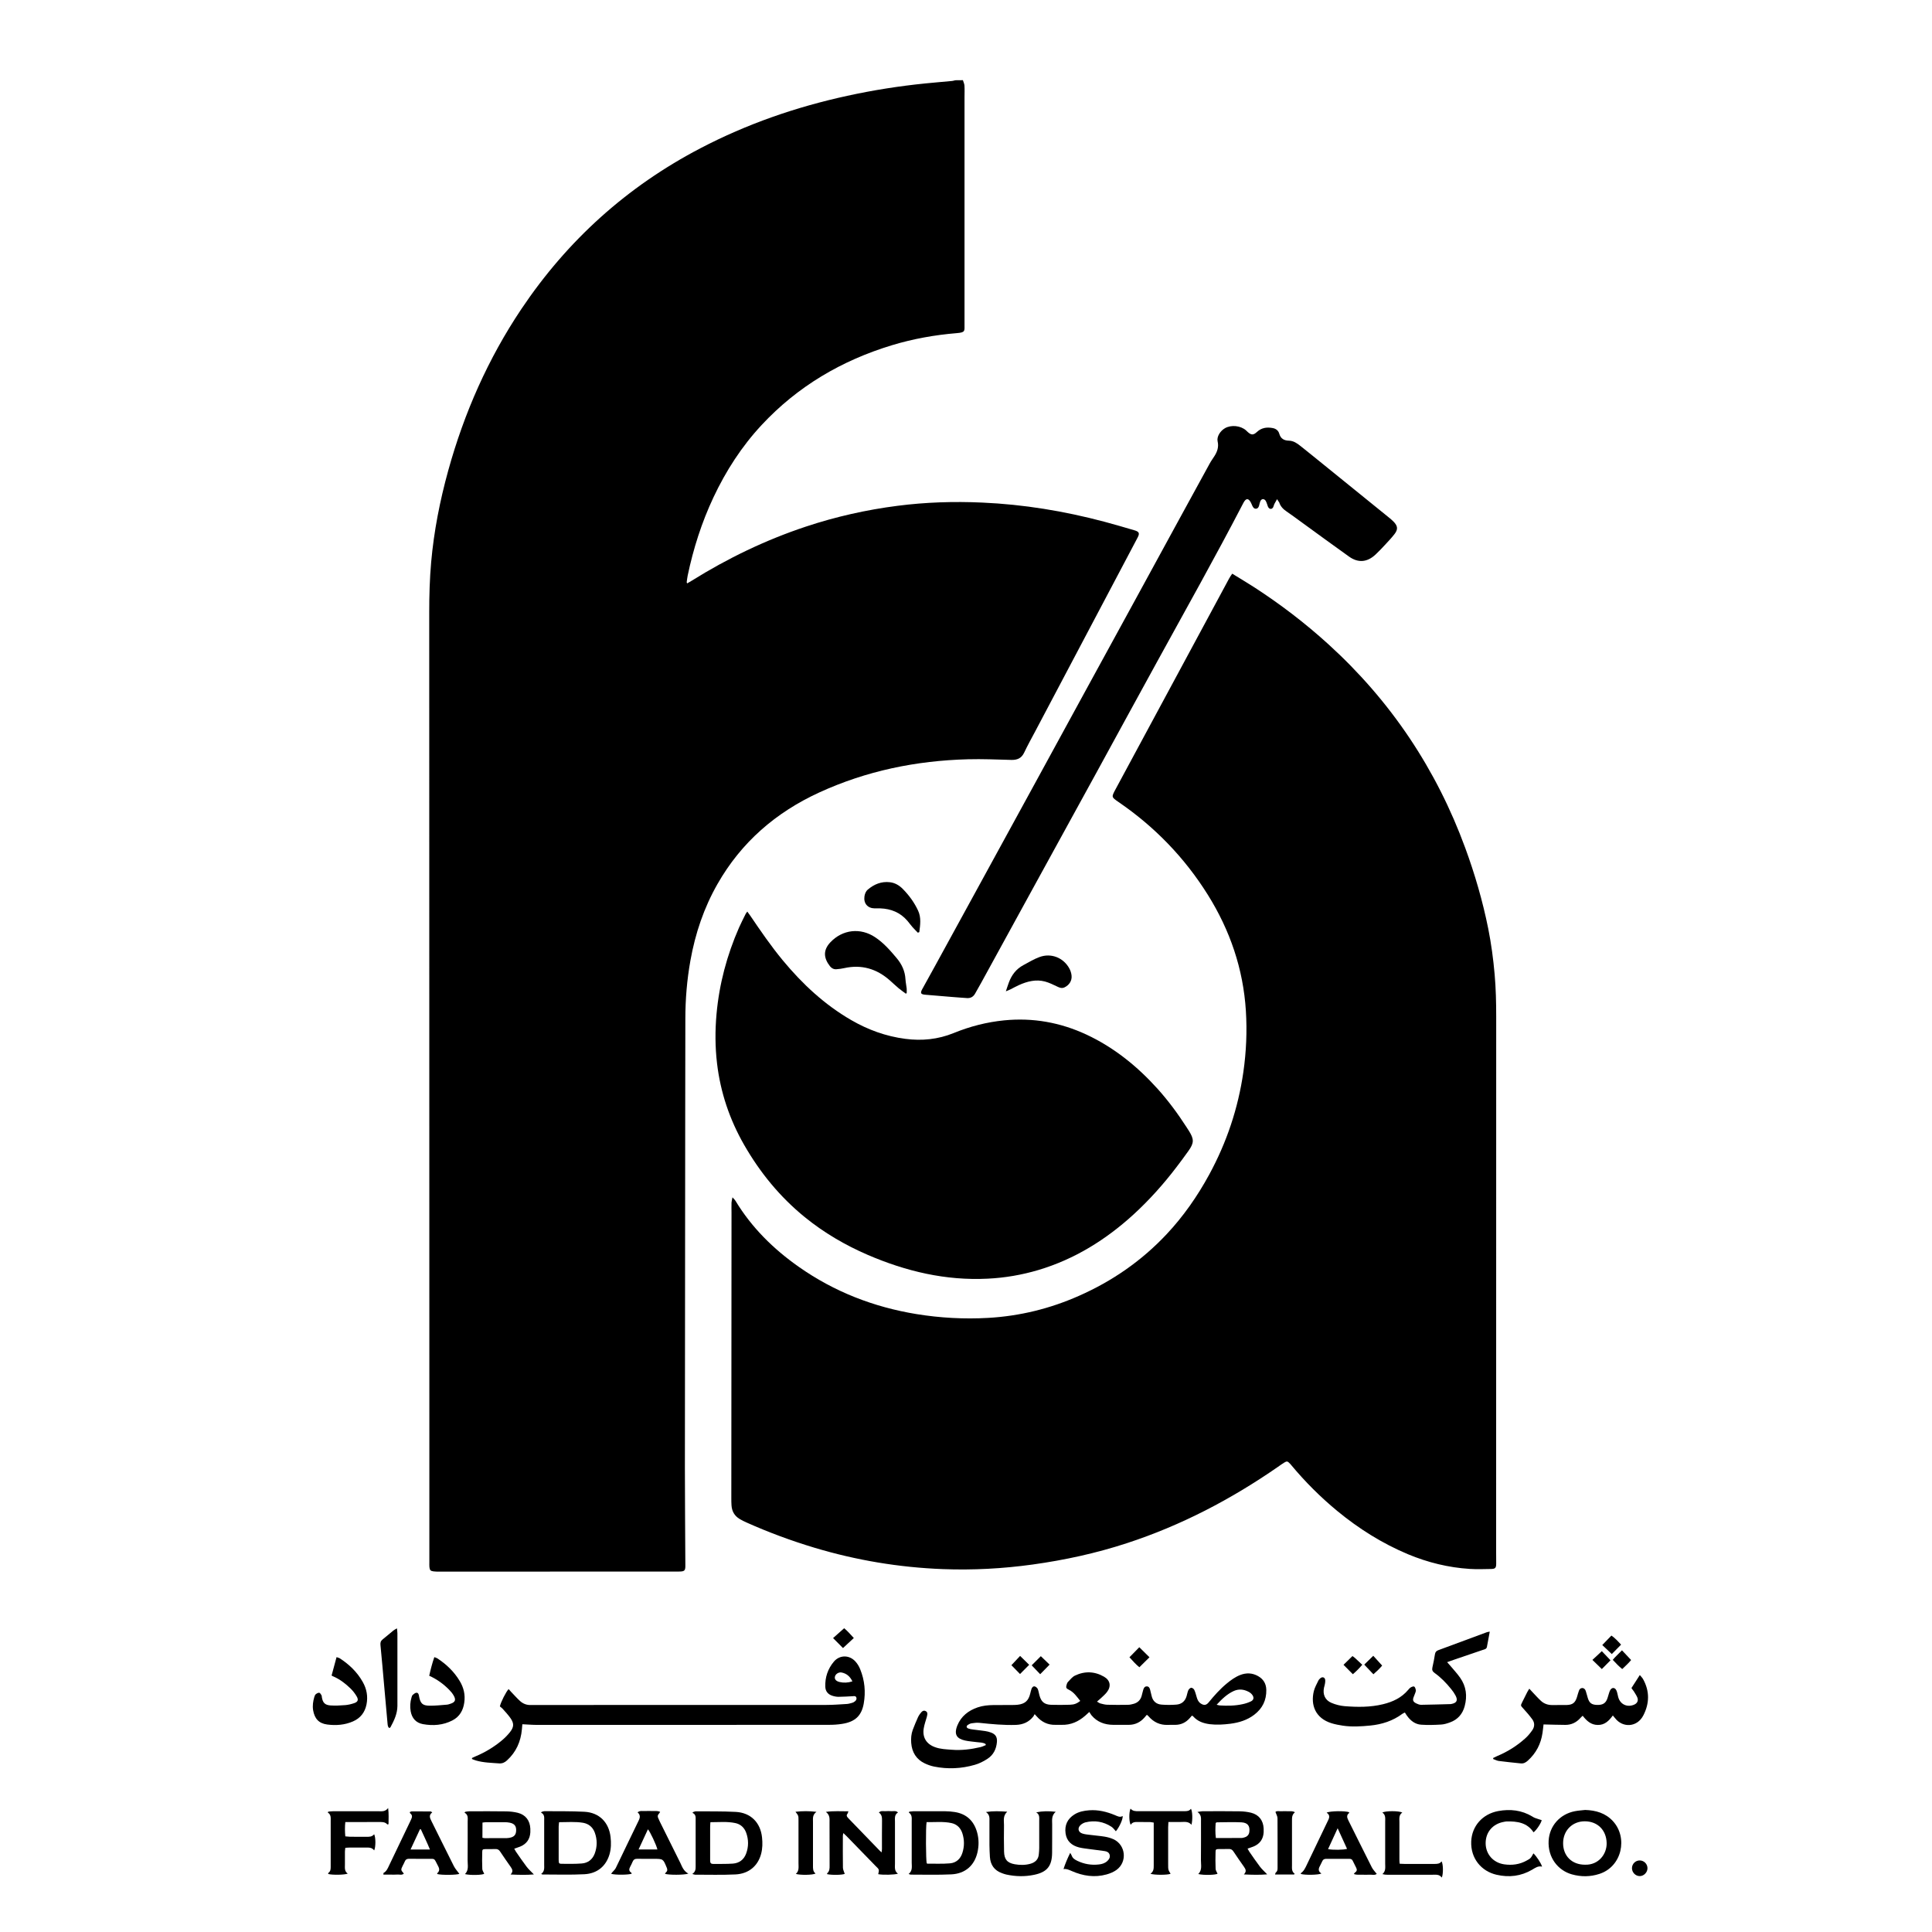 <svg xmlns="http://www.w3.org/2000/svg" xmlns:xlink="http://www.w3.org/1999/xlink" id="Layer_1" x="0px" y="0px" viewBox="0 0 300 300" style="enable-background:new 0 0 300 300;" xml:space="preserve"><g>	<g>		<path d="M149.52,12.45c0.08,0.28,0.22,0.55,0.24,0.83c0.04,0.59,0.01,1.19,0.01,1.79c0,11.76,0,23.52,0,35.27   c0,1.08,0.14,1.28-1.22,1.39c-3.4,0.28-6.76,0.88-10.03,1.87c-7.82,2.37-14.65,6.38-20.25,12.39c-3.1,3.33-5.54,7.11-7.48,11.23   c-1.83,3.89-3.13,7.96-4.01,12.17c-0.07,0.33-0.1,0.67-0.15,1.01c0,0.04,0.03,0.08,0.07,0.19c0.24-0.14,0.47-0.27,0.7-0.41   c5.59-3.49,11.48-6.33,17.74-8.41c4.64-1.54,9.39-2.61,14.24-3.23c4.36-0.56,8.75-0.7,13.13-0.5c6.43,0.28,12.74,1.32,18.96,2.97   c1.56,0.41,3.11,0.88,4.67,1.33c0.76,0.22,0.86,0.47,0.5,1.15c-1.9,3.6-3.8,7.19-5.7,10.79c-3.4,6.44-6.81,12.88-10.21,19.32   c-0.58,1.09-1.18,2.17-1.71,3.29c-0.41,0.85-1.06,1.13-1.96,1.11c-2.26-0.06-4.51-0.16-6.77-0.1c-8.03,0.21-15.77,1.8-23.09,5.16   c-6.73,3.09-12.1,7.73-15.79,14.21c-2.11,3.7-3.45,7.68-4.2,11.87c-0.54,3-0.79,6.04-0.79,9.09c-0.01,4.86-0.02,9.71-0.02,14.57   c-0.02,18.36-0.04,36.72-0.05,55.08c0,5.01,0.05,10.01,0.07,15.02c0,0.13,0.01,0.26,0,0.38c-0.02,0.56-0.16,0.71-0.73,0.74   c-0.3,0.02-0.6,0.01-0.89,0.01c-12.2,0-24.41,0.01-36.61,0.01c-0.3,0-0.6,0-0.89-0.04c-0.45-0.06-0.57-0.2-0.62-0.67   c-0.02-0.23-0.01-0.47-0.01-0.7c0-6.79,0-13.59,0-20.38c0-42.39-0.01-84.78-0.02-127.16c0-2.6,0.07-5.2,0.3-7.79   c0.43-4.83,1.36-9.56,2.65-14.23c2.48-8.96,6.18-17.36,11.36-25.09c7.16-10.67,16.41-19.01,27.8-24.96   c7.22-3.77,14.84-6.41,22.79-8.14c4.02-0.88,8.08-1.52,12.17-1.93c1.38-0.14,2.76-0.25,4.13-0.38c0.17-0.02,0.33-0.07,0.49-0.11   C148.75,12.45,149.14,12.45,149.52,12.45z"></path>		<path d="M191.34,89.08c1.2,0.74,2.31,1.4,3.4,2.1c4.06,2.63,7.9,5.56,11.49,8.82c4.8,4.36,9.03,9.21,12.64,14.6   c3.57,5.33,6.44,11.03,8.65,17.06c1.5,4.09,2.71,8.25,3.57,12.52c0.47,2.36,0.79,4.74,1,7.14c0.19,2.17,0.24,4.34,0.24,6.51   c-0.01,27.73-0.01,55.47-0.01,83.2c0,0.6,0.01,1.19,0.01,1.79c-0.01,0.64-0.14,0.8-0.79,0.81c-1.11,0.02-2.22,0.06-3.32-0.01   c-3.32-0.21-6.52-1-9.59-2.28c-4-1.68-7.63-3.96-10.97-6.71c-2.62-2.16-5.01-4.55-7.18-7.16c-0.05-0.07-0.11-0.13-0.17-0.19   c-0.37-0.4-0.48-0.43-0.93-0.15c-0.33,0.2-0.63,0.43-0.95,0.65c-7.28,5.04-15.04,9.1-23.47,11.85c-4.77,1.56-9.65,2.62-14.62,3.31   c-4.63,0.64-9.28,0.89-13.95,0.71c-6.78-0.26-13.42-1.37-19.92-3.32c-3.59-1.08-7.11-2.38-10.53-3.91   c-0.37-0.16-0.74-0.34-1.08-0.55c-0.79-0.47-1.21-1.18-1.27-2.1c-0.03-0.38-0.03-0.77-0.03-1.15c0.01-14.76,0.02-29.52,0.03-44.29   c0-0.53-0.02-1.07,0-1.6c0.01-0.22,0.08-0.43,0.15-0.81c0.23,0.26,0.37,0.38,0.46,0.53c2.51,4.16,5.88,7.48,9.83,10.26   c5.52,3.88,11.63,6.25,18.28,7.34c3.7,0.6,7.41,0.8,11.14,0.59c4.89-0.28,9.59-1.43,14.08-3.42c5.17-2.28,9.73-5.43,13.61-9.56   c2.63-2.8,4.8-5.92,6.63-9.28c2.71-4.99,4.49-10.29,5.3-15.92c0.45-3.15,0.59-6.32,0.39-9.5c-0.41-6.51-2.46-12.5-5.91-18.02   c-3.61-5.77-8.25-10.56-13.86-14.4c-1.12-0.77-1.12-0.77-0.47-1.98c5.45-10.11,10.89-20.21,16.34-30.32   c0.42-0.79,0.84-1.58,1.27-2.36C190.95,89.63,191.13,89.39,191.34,89.08z"></path>		<path d="M116.04,141.55c0.18,0.25,0.33,0.44,0.47,0.65c1.6,2.36,3.22,4.72,5.04,6.92c3.04,3.67,6.48,6.88,10.63,9.28   c2.61,1.51,5.39,2.52,8.39,2.91c2.58,0.34,5.09,0.09,7.52-0.9c2.52-1.03,5.13-1.7,7.84-1.97c4.45-0.44,8.7,0.32,12.75,2.2   c4.29,2,7.9,4.92,11.06,8.42c1.67,1.86,3.15,3.86,4.5,5.96c0.13,0.2,0.26,0.39,0.38,0.59c0.81,1.3,0.8,1.86-0.07,3.09   c-0.61,0.85-1.22,1.69-1.86,2.52c-2,2.63-4.2,5.09-6.64,7.33c-4.32,3.95-9.18,6.98-14.82,8.66c-2.56,0.76-5.18,1.21-7.85,1.34   c-6.52,0.33-12.68-1.13-18.63-3.69c-3.52-1.52-6.8-3.44-9.78-5.86c-3.86-3.14-6.96-6.93-9.43-11.24   c-2.25-3.93-3.67-8.14-4.2-12.64c-0.3-2.54-0.31-5.09-0.08-7.65c0.42-4.67,1.61-9.13,3.49-13.42c0.32-0.72,0.68-1.42,1.03-2.13   C115.83,141.82,115.92,141.72,116.04,141.55z"></path>		<path d="M198.3,77.51c-0.19,0.34-0.32,0.55-0.43,0.77c-0.07,0.15-0.09,0.33-0.17,0.48c-0.19,0.34-0.55,0.35-0.76,0.01   c-0.09-0.14-0.12-0.32-0.18-0.47c-0.07-0.18-0.12-0.37-0.22-0.53c-0.26-0.38-0.66-0.35-0.84,0.07c-0.09,0.21-0.13,0.45-0.19,0.67   c-0.07,0.23-0.17,0.45-0.45,0.48c-0.3,0.04-0.46-0.17-0.58-0.41c-0.13-0.27-0.22-0.56-0.4-0.79c-0.27-0.37-0.55-0.36-0.82,0   c-0.1,0.13-0.18,0.29-0.26,0.44c-4.29,8.26-8.85,16.37-13.33,24.53c-3.12,5.67-6.21,11.36-9.32,17.04   c-3.22,5.88-6.46,11.76-9.68,17.64c-2.78,5.06-5.55,10.12-8.32,15.18c-0.31,0.56-0.62,1.11-0.94,1.67   c-0.28,0.49-0.69,0.73-1.26,0.69c-0.76-0.06-1.53-0.1-2.29-0.17c-1.4-0.11-2.8-0.23-4.2-0.35c-0.68-0.06-0.79-0.25-0.47-0.84   c0.69-1.25,1.38-2.5,2.07-3.75c2.14-3.9,4.27-7.81,6.41-11.71c3.15-5.75,6.29-11.51,9.44-17.26c2.36-4.32,4.72-8.63,7.07-12.95   c2.66-4.88,5.33-9.75,8-14.63c2.37-4.34,4.73-8.67,7.1-13.01c1.52-2.78,3.04-5.57,4.57-8.35c0.21-0.39,0.48-0.75,0.72-1.13   c0.45-0.7,0.7-1.43,0.5-2.3c-0.16-0.72,0.4-1.62,1.16-2.05c0.97-0.54,2.4-0.39,3.24,0.34c0.08,0.07,0.15,0.15,0.23,0.22   c0.58,0.54,0.91,0.56,1.48,0.03c0.71-0.66,1.54-0.77,2.44-0.6c0.5,0.09,0.88,0.38,1.02,0.87c0.22,0.79,0.75,1.07,1.52,1.09   c0.69,0.02,1.25,0.4,1.77,0.82c1.1,0.87,2.19,1.76,3.28,2.64c3.49,2.83,6.98,5.65,10.47,8.48c0.23,0.19,0.46,0.38,0.67,0.59   c0.71,0.71,0.77,1.24,0.15,2.02c-0.46,0.58-0.97,1.13-1.48,1.67c-0.46,0.5-0.93,0.99-1.43,1.46c-1.28,1.2-2.68,1.34-4.11,0.32   c-2.55-1.81-5.07-3.67-7.61-5.51c-0.69-0.5-1.37-1.01-2.08-1.49c-0.53-0.36-0.95-0.78-1.15-1.4   C198.57,77.91,198.47,77.79,198.3,77.51z"></path>		<path d="M153.03,270.8c-0.4-0.25-0.88-0.22-1.33-0.28c-0.61-0.08-1.23-0.12-1.83-0.25c-1.27-0.28-1.79-0.9-1.21-2.35   c0.58-1.42,1.71-2.31,3.15-2.8c0.79-0.27,1.62-0.35,2.45-0.36c0.98-0.01,1.96,0,2.94-0.01c0.28,0,0.55-0.01,0.83-0.04   c1.12-0.13,1.67-0.62,1.94-1.72c0.06-0.25,0.12-0.5,0.2-0.74c0.08-0.23,0.26-0.45,0.52-0.38c0.17,0.05,0.37,0.22,0.45,0.39   c0.13,0.31,0.17,0.66,0.26,0.98c0.27,1.01,0.76,1.44,1.81,1.48c0.98,0.03,1.96,0.02,2.94-0.01c0.67-0.02,1.07-0.19,1.59-0.59   c-0.53-0.66-0.99-1.37-1.79-1.75c-0.37-0.18-0.45-0.31-0.35-0.69c0.05-0.18,0.11-0.39,0.24-0.52c0.34-0.35,0.66-0.77,1.07-0.97   c1.52-0.73,3.06-0.68,4.53,0.17c0.97,0.56,1.13,1.5,0.44,2.39c-0.27,0.35-0.62,0.64-0.94,0.95c-0.17,0.16-0.35,0.3-0.6,0.52   c0.22,0.12,0.36,0.25,0.53,0.29c0.35,0.09,0.71,0.19,1.06,0.2c1.06,0.03,2.13,0.03,3.19,0.01c0.31,0,0.63-0.07,0.94-0.16   c0.61-0.18,1.03-0.58,1.21-1.21c0.09-0.33,0.16-0.66,0.26-0.99c0.08-0.25,0.21-0.49,0.51-0.5c0.34-0.02,0.48,0.24,0.55,0.52   c0.09,0.33,0.16,0.66,0.24,0.99c0.19,0.8,0.73,1.26,1.53,1.32c0.76,0.06,1.53,0.06,2.3,0c0.82-0.06,1.37-0.53,1.6-1.34   c0.09-0.31,0.14-0.63,0.27-0.91c0.08-0.16,0.29-0.36,0.45-0.37c0.16,0,0.4,0.18,0.47,0.34c0.17,0.36,0.26,0.76,0.38,1.15   c0.11,0.37,0.26,0.72,0.61,0.95c0.51,0.34,0.88,0.29,1.26-0.19c0.85-1.04,1.74-2.04,2.78-2.9c0.64-0.53,1.31-1.02,2.1-1.33   c0.95-0.37,1.88-0.33,2.77,0.17c0.82,0.46,1.26,1.17,1.28,2.14c0.03,1.61-0.6,2.89-1.87,3.86c-1.1,0.84-2.38,1.23-3.72,1.4   c-1.05,0.13-2.11,0.2-3.18,0.07c-1.01-0.13-1.9-0.44-2.59-1.22c-0.04-0.04-0.1-0.07-0.18-0.12c-0.13,0.14-0.25,0.29-0.37,0.42   c-0.58,0.65-1.31,1.01-2.19,1.02c-0.4,0-0.81-0.01-1.21,0.01c-1.21,0.04-2.19-0.43-2.98-1.34c-0.06-0.06-0.12-0.12-0.18-0.18   c-0.01-0.01-0.04-0.01-0.1-0.03c-0.11,0.13-0.23,0.27-0.35,0.41c-0.64,0.73-1.44,1.12-2.41,1.13c-0.81,0.01-1.62,0.01-2.43,0   c-1.34-0.01-2.51-0.43-3.39-1.49c-0.12-0.15-0.21-0.32-0.33-0.51c-0.29,0.27-0.46,0.43-0.64,0.58c-1.05,0.92-2.24,1.46-3.66,1.42   c-0.32-0.01-0.64-0.01-0.96,0c-1.19,0.03-2.15-0.44-2.92-1.32c-0.07-0.08-0.14-0.16-0.31-0.34c-0.08,0.14-0.13,0.25-0.2,0.35   c-0.69,0.88-1.59,1.28-2.71,1.32c-1.9,0.06-3.78-0.12-5.67-0.32c-0.4-0.04-0.81,0.01-1.2,0.07c-0.2,0.03-0.41,0.12-0.58,0.24   c-0.29,0.19-0.26,0.45,0.06,0.57c0.21,0.08,0.45,0.12,0.68,0.15c0.65,0.09,1.31,0.15,1.96,0.25c0.29,0.04,0.58,0.12,0.86,0.22   c0.72,0.26,1,0.7,0.94,1.47c-0.09,1.1-0.55,2.03-1.49,2.63c-0.6,0.39-1.27,0.73-1.95,0.92c-2.08,0.6-4.19,0.7-6.32,0.27   c-0.5-0.1-0.99-0.28-1.44-0.49c-1.33-0.63-2-1.74-2.11-3.19c-0.05-0.69,0-1.37,0.24-2.02c0.25-0.68,0.54-1.34,0.83-2   c0.08-0.17,0.19-0.33,0.3-0.49c0.32-0.46,0.58-0.58,0.88-0.42c0.28,0.14,0.32,0.38,0.17,0.91c-0.17,0.59-0.38,1.18-0.48,1.79   c-0.22,1.38,0.42,2.41,1.74,2.89c0.85,0.32,1.75,0.34,2.64,0.41c1.5,0.12,2.98-0.07,4.43-0.41c0.3-0.07,0.58-0.21,0.86-0.33   C153.05,270.93,153.04,270.87,153.03,270.8z M188.92,264.71c0.25,0.06,0.37,0.1,0.49,0.11c1.19,0.07,2.38,0.06,3.55-0.2   c0.43-0.09,0.86-0.23,1.26-0.42c0.45-0.21,0.54-0.59,0.25-1c-0.14-0.2-0.35-0.38-0.57-0.49c-0.75-0.4-1.53-0.49-2.33-0.13   C190.55,263.05,189.76,263.8,188.92,264.71z"></path>		<path d="M81.11,267.74c-0.02,0.25-0.04,0.52-0.07,0.79c-0.17,1.9-0.89,3.53-2.32,4.83c-0.35,0.32-0.72,0.49-1.21,0.46   c-1.21-0.09-2.43-0.11-3.6-0.45c-0.21-0.06-0.42-0.15-0.62-0.23c0-0.05,0-0.11,0-0.16c0.18-0.08,0.36-0.17,0.54-0.25   c1.49-0.62,2.85-1.44,4.09-2.47c0.47-0.39,0.91-0.84,1.29-1.32c0.61-0.79,0.62-1.35,0.05-2.16c-0.35-0.5-0.78-0.95-1.19-1.42   c-0.14-0.16-0.32-0.28-0.45-0.39c0.14-0.67,0.96-2.28,1.36-2.69c0.14,0.15,0.27,0.31,0.41,0.46c0.46,0.47,0.89,0.97,1.38,1.41   c0.47,0.42,1.05,0.64,1.7,0.6c0.17-0.01,0.34,0,0.51,0c15.12,0,30.24,0,45.36-0.01c1.06,0,2.12-0.09,3.19-0.15   c0.27-0.02,0.54-0.11,0.81-0.18c0.14-0.04,0.28-0.12,0.39-0.21c0.2-0.15,0.33-0.36,0.24-0.61c-0.11-0.3-0.38-0.21-0.6-0.2   c-0.72,0.03-1.44,0.09-2.17,0.09c-0.33,0-0.68-0.07-1-0.18c-0.65-0.22-1.02-0.69-1.05-1.38c-0.05-1.46,0.39-2.78,1.33-3.9   c0.9-1.07,2.42-1.07,3.36-0.01c0.31,0.34,0.56,0.76,0.73,1.19c0.7,1.72,0.87,3.51,0.55,5.33c-0.34,1.9-1.35,2.84-3.35,3.15   c-0.67,0.11-1.36,0.15-2.03,0.15c-8.77,0.01-17.55,0.01-26.32,0.01c-6.3,0-12.61,0-18.91,0   C82.75,267.85,81.99,267.78,81.11,267.74z M132.36,261.08c-0.37-0.77-0.9-1.21-1.65-1.37c-0.47-0.11-1,0.24-1.07,0.67   c-0.07,0.38,0.19,0.67,0.72,0.8C131.01,261.33,131.65,261.31,132.36,261.08z"></path>		<path d="M231.33,253.36c-0.16,0.86-0.3,1.61-0.44,2.36c-0.06,0.34-0.36,0.39-0.62,0.47c-1.43,0.49-2.86,0.97-4.29,1.46   c-0.4,0.14-0.79,0.28-1.27,0.45c0.2,0.22,0.34,0.37,0.47,0.53c0.52,0.62,1.07,1.21,1.54,1.87c0.96,1.36,1.14,2.86,0.71,4.45   c-0.33,1.21-1.08,2.07-2.27,2.5c-0.46,0.17-0.94,0.32-1.42,0.34c-1.02,0.06-2.05,0.09-3.06,0.02c-0.92-0.06-1.62-0.6-2.16-1.33   c-0.13-0.17-0.23-0.35-0.37-0.56c-0.14,0.07-0.28,0.12-0.39,0.2c-1.48,1.1-3.17,1.64-4.97,1.82c-1.42,0.14-2.85,0.23-4.27,0.02   c-0.59-0.09-1.18-0.2-1.74-0.37c-2.58-0.79-3.28-2.9-2.77-4.99c0.14-0.57,0.45-1.1,0.7-1.63c0.07-0.15,0.2-0.28,0.33-0.39   c0.33-0.26,0.69-0.12,0.74,0.29c0.02,0.19-0.01,0.38-0.04,0.57c-0.03,0.21-0.1,0.41-0.15,0.62c-0.22,1.05,0.16,1.94,1.16,2.36   c0.64,0.27,1.34,0.45,2.03,0.51c2,0.16,4,0.18,5.97-0.3c1.53-0.37,2.89-1.01,3.92-2.24c0.12-0.15,0.26-0.3,0.42-0.39   c0.15-0.08,0.41-0.18,0.51-0.11c0.14,0.1,0.21,0.34,0.25,0.53c0.03,0.13-0.04,0.29-0.08,0.43c-0.07,0.2-0.15,0.4-0.23,0.59   c-0.23,0.55-0.14,0.81,0.39,1.07c0.23,0.11,0.49,0.21,0.73,0.21c1.53-0.02,3.06-0.07,4.59-0.11c0.04,0,0.08-0.01,0.13-0.02   c0.83-0.16,1.03-0.57,0.63-1.32c-0.19-0.35-0.42-0.69-0.68-1c-0.75-0.93-1.58-1.79-2.56-2.49c-0.32-0.23-0.44-0.46-0.35-0.85   c0.16-0.68,0.29-1.38,0.4-2.07c0.05-0.34,0.23-0.52,0.54-0.63c2.5-0.92,4.99-1.85,7.48-2.77   C230.94,253.41,231.07,253.41,231.33,253.36z"></path>		<path d="M253.33,262.12c0.42-0.65,0.83-1.29,1.3-2.02c0.21,0.26,0.4,0.43,0.51,0.64c1.03,1.86,1,3.75,0.04,5.62   c-0.97,1.89-3.22,1.95-4.38,0.45c-0.1-0.13-0.21-0.26-0.36-0.43c-0.6,0.82-1.25,1.49-2.34,1.47c-1.05-0.01-1.72-0.63-2.34-1.43   c-0.14,0.14-0.27,0.24-0.37,0.36c-0.62,0.69-1.38,1.06-2.31,1.06c-1.12-0.01-2.24-0.04-3.4-0.07c-0.05,0.4-0.09,0.86-0.16,1.32   c-0.25,1.71-1,3.15-2.29,4.31c-0.32,0.29-0.66,0.47-1.09,0.42c-1.14-0.12-2.28-0.23-3.42-0.38c-0.3-0.04-0.57-0.2-0.86-0.3   c0-0.05,0-0.1,0-0.16c0.2-0.1,0.4-0.2,0.6-0.29c1.61-0.67,3.07-1.58,4.36-2.74c0.41-0.36,0.77-0.8,1.09-1.25   c0.4-0.55,0.43-1.17,0.02-1.73c-0.44-0.6-0.93-1.16-1.43-1.71c-0.38-0.42-0.4-0.41-0.14-0.93c0.25-0.52,0.51-1.03,0.77-1.54   c0.08-0.17,0.19-0.32,0.34-0.57c0.2,0.22,0.35,0.38,0.5,0.54c0.44,0.46,0.86,0.94,1.33,1.37c0.49,0.44,1.09,0.64,1.76,0.63   c0.74-0.02,1.49,0.01,2.24-0.01c0.9-0.03,1.3-0.35,1.57-1.22c0.1-0.32,0.18-0.66,0.3-0.98c0.08-0.23,0.23-0.42,0.5-0.43   c0.3-0.01,0.47,0.19,0.56,0.44c0.12,0.36,0.21,0.74,0.32,1.1c0.24,0.79,0.61,1.06,1.45,1.08c0.9,0.02,1.35-0.27,1.61-1.05   c0.09-0.26,0.15-0.53,0.24-0.79c0.05-0.16,0.11-0.33,0.19-0.47c0.27-0.44,0.71-0.42,0.94,0.03c0.08,0.15,0.12,0.32,0.16,0.48   c0.05,0.18,0.08,0.37,0.13,0.56c0.3,1.17,1.44,1.69,2.54,1.17c0.45-0.22,0.63-0.64,0.42-1.12c-0.14-0.33-0.36-0.63-0.54-0.94   C253.57,262.47,253.46,262.31,253.33,262.12z"></path>		<path d="M140.66,154.3c-0.38-0.29-0.78-0.56-1.15-0.87c-0.46-0.38-0.88-0.8-1.33-1.19c-2.05-1.81-4.39-2.51-7.09-1.91   c-0.39,0.09-0.79,0.14-1.2,0.17c-0.41,0.04-0.76-0.14-1.01-0.46c-0.95-1.22-1.14-2.45,0.06-3.72c1.89-2,4.68-2.31,6.96-0.78   c1.31,0.87,2.33,2.04,3.33,3.23c0.81,0.97,1.3,2.02,1.37,3.29c0.03,0.49,0.14,0.97,0.19,1.45c0.02,0.23,0,0.46,0,0.69   C140.75,154.23,140.71,154.27,140.66,154.3z"></path>		<path d="M185.94,281.36c0.36-0.05,0.55-0.11,0.75-0.11c1.94-0.01,3.87-0.02,5.81,0.01c0.59,0.01,1.2,0.08,1.77,0.22   c1.22,0.31,1.89,1.2,1.95,2.46c0.01,0.19,0.01,0.38,0,0.57c-0.06,1.06-0.58,1.8-1.56,2.21c-0.29,0.12-0.6,0.21-0.94,0.33   c0.1,0.17,0.17,0.32,0.26,0.46c0.55,0.79,1.08,1.58,1.66,2.34c0.31,0.41,0.7,0.75,1.13,1.2c-1.19,0.1-2.33,0.07-3.62,0.01   c0.47-0.48,0.26-0.83,0.01-1.19c-0.55-0.78-1.1-1.57-1.63-2.37c-0.18-0.28-0.4-0.41-0.74-0.39c-0.51,0.02-1.02,0-1.53,0.01   c-0.44,0.01-0.51,0.06-0.51,0.47c-0.02,0.87-0.03,1.75,0.01,2.62c0.01,0.25,0.2,0.49,0.3,0.74c-0.3,0.2-2.13,0.26-2.99,0.05   c0.64-0.64,0.4-1.42,0.41-2.16c0.02-2,0.01-4,0.01-6C186.49,282.34,186.58,281.81,185.94,281.36z M188.8,285.41   c1.39,0,2.68,0,3.97-0.01c0.19,0,0.38-0.06,0.56-0.12c0.39-0.14,0.62-0.42,0.67-0.85c0.11-0.9-0.26-1.41-1.24-1.46   c-1.27-0.06-2.54-0.01-3.82,0c-0.04,0-0.07,0.04-0.17,0.1C188.72,283.81,188.69,284.58,188.8,285.41z"></path>		<path d="M72.23,281.34c0.2-0.03,0.39-0.08,0.59-0.08c1.94-0.01,3.88-0.02,5.81,0.01c0.59,0.01,1.2,0.08,1.77,0.22   c1.22,0.31,1.89,1.2,1.95,2.46c0.01,0.19,0.01,0.38,0,0.57c-0.06,1.06-0.58,1.8-1.56,2.21c-0.29,0.12-0.6,0.21-0.94,0.33   c0.1,0.17,0.17,0.32,0.26,0.46c0.55,0.79,1.08,1.58,1.66,2.34c0.31,0.41,0.7,0.75,1.13,1.2c-1.19,0.1-2.33,0.07-3.62,0.01   c0.47-0.48,0.26-0.83,0.01-1.19c-0.55-0.78-1.1-1.57-1.63-2.37c-0.18-0.28-0.4-0.41-0.74-0.39c-0.51,0.02-1.02,0-1.53,0.01   c-0.44,0.01-0.51,0.06-0.51,0.47c-0.02,0.87-0.03,1.75,0.01,2.62c0.01,0.25,0.2,0.49,0.3,0.74c-0.3,0.2-2.13,0.26-2.99,0.05   c0.64-0.64,0.4-1.42,0.41-2.16c0.02-2,0.01-4,0.01-6c0-0.5,0.13-1.04-0.49-1.38C72.16,281.42,72.19,281.38,72.23,281.34z    M74.91,285.37c0.17,0.03,0.27,0.06,0.37,0.06c1.15,0,2.29,0,3.44-0.01c0.21,0,0.42-0.05,0.63-0.1c0.51-0.15,0.74-0.44,0.79-0.95   c0.07-0.79-0.23-1.2-1.01-1.35c-0.23-0.04-0.46-0.07-0.69-0.07c-0.98-0.01-1.95-0.01-2.93,0c-0.18,0-0.37,0.03-0.59,0.06   C74.91,283.8,74.91,284.55,74.91,285.37z"></path>		<path d="M128.24,281.35c1.25-0.18,2.33-0.08,3.5-0.09c-0.08,0.21-0.09,0.32-0.15,0.38c-0.18,0.21-0.12,0.39,0.03,0.57   c0.08,0.1,0.17,0.19,0.26,0.28c1.55,1.61,3.1,3.22,4.66,4.82c0.09,0.09,0.18,0.17,0.35,0.33c0.03-0.23,0.06-0.38,0.06-0.53   c0-1.47-0.01-2.94,0.01-4.41c0-0.48-0.01-0.93-0.49-1.25c0.32-0.33,0.68-0.19,1-0.21c0.32-0.02,0.64-0.02,0.96,0   c0.32,0.02,0.68-0.12,1.01,0.2c-0.58,0.35-0.47,0.91-0.47,1.43c0,2.17,0,4.34,0,6.51c0,0.56-0.12,1.15,0.46,1.56   c-0.5,0.19-2.38,0.22-3.06,0.08c0.03-0.23,0.14-0.48,0.08-0.69c-0.06-0.2-0.28-0.37-0.44-0.53c-1.51-1.56-3.02-3.12-4.54-4.67   c-0.15-0.15-0.3-0.29-0.51-0.49c-0.04,0.19-0.08,0.3-0.08,0.41c0,1.66-0.02,3.32,0.01,4.98c0.01,0.31,0.18,0.62,0.28,0.94   c-0.3,0.17-1.94,0.22-2.72,0.05c-0.01-0.04-0.04-0.1-0.02-0.12c0.38-0.32,0.4-0.75,0.39-1.21c-0.01-2.21,0-4.43-0.01-6.64   C128.8,282.48,128.93,281.87,128.24,281.35z"></path>		<path d="M107.5,290.99c0.53-0.36,0.52-0.79,0.52-1.22c-0.01-2.38,0-4.77,0-7.15c0-0.42,0.07-0.87-0.49-1.12   c0.03-0.04,0.06-0.08,0.09-0.12c0.14-0.04,0.29-0.12,0.43-0.12c2.06,0.02,4.13-0.02,6.19,0.09c2.33,0.12,3.85,1.65,4.09,3.97   c0.09,0.85,0.08,1.7-0.14,2.54c-0.5,1.88-1.92,3.1-3.99,3.2c-2.08,0.1-4.17,0.04-6.26,0.04   C107.85,291.1,107.75,291.06,107.5,290.99z M110.31,282.95c-0.02,0.33-0.04,0.58-0.04,0.83c0,1.47,0,2.94,0,4.41   c0,0.26,0.01,0.51,0,0.77c0,0.32,0.14,0.47,0.46,0.47c1.02-0.01,2.05,0.02,3.06-0.05c0.99-0.07,1.72-0.61,2.07-1.56   c0.4-1.08,0.39-2.18,0-3.25c-0.29-0.79-0.87-1.32-1.7-1.49C112.91,282.82,111.66,282.95,110.31,282.95z"></path>		<path d="M84.03,290.99c0.56-0.41,0.47-0.94,0.47-1.44c0-2.28,0-4.56,0-6.84c0-0.46,0.1-0.96-0.49-1.25   c0.03-0.04,0.07-0.07,0.1-0.11c0.15-0.04,0.3-0.11,0.45-0.11c2.06,0.02,4.13-0.02,6.19,0.09c2.29,0.12,3.8,1.63,4.06,3.93   c0.1,0.89,0.09,1.79-0.16,2.66c-0.53,1.83-1.89,3.01-3.92,3.11c-2.12,0.11-4.26,0.04-6.39,0.04   C84.28,291.1,84.22,291.06,84.03,290.99z M86.81,282.95c-0.02,0.28-0.06,0.49-0.06,0.69c-0.01,0.57,0,1.15,0,1.72   c0,1.15-0.01,2.3,0,3.45c0,0.51,0.06,0.6,0.45,0.6c1.04,0.01,2.09,0.03,3.13-0.05c0.97-0.07,1.67-0.62,2.02-1.54   c0.4-1.08,0.4-2.17,0.01-3.25c-0.31-0.84-0.93-1.37-1.82-1.53C89.33,282.84,88.11,282.95,86.81,282.95z"></path>		<path d="M141.2,281.31c0.2-0.02,0.4-0.05,0.61-0.06c1.66,0,3.32-0.01,4.98,0c0.49,0,0.98,0.05,1.46,0.12   c1.83,0.29,2.97,1.37,3.47,3.14c0.29,1.04,0.3,2.1,0.05,3.16c-0.47,2-1.88,3.27-4.04,3.38c-2.1,0.1-4.21,0.04-6.32,0.04   c-0.07,0-0.15-0.05-0.32-0.1c0.64-0.5,0.48-1.16,0.48-1.77c0.01-2.13,0-4.26,0-6.39c0-0.5,0.09-1.03-0.45-1.38   C141.15,281.41,141.18,281.36,141.2,281.31z M143.88,282.94c-0.15,0.83-0.11,5.93,0.02,6.39c0.04,0.02,0.07,0.06,0.11,0.06   c1.17-0.01,2.34,0.05,3.5-0.05c0.97-0.08,1.64-0.7,1.93-1.63c0.32-1,0.32-2.02,0-3.02c-0.26-0.82-0.82-1.41-1.68-1.6   C146.49,282.81,145.2,282.96,143.88,282.94z"></path>		<path d="M246.14,281.05c1.66,0.05,3.16,0.48,4.32,1.74c2.34,2.55,1.42,7.05-2.11,8.19c-1.41,0.46-2.84,0.47-4.27,0.07   c-2.14-0.6-3.76-2.6-3.61-5.23c0.13-2.28,1.74-4.13,4.09-4.58C245.08,281.14,245.61,281.11,246.14,281.05z M246.1,289.55   c2.14,0.08,3.42-1.67,3.38-3.36c-0.04-1.99-1.39-3.37-3.38-3.38c-1.94-0.01-3.38,1.43-3.38,3.39   C242.71,288.19,244.09,289.55,246.1,289.55z"></path>		<path d="M165.14,290.23c0.27-0.85,0.61-1.64,1.04-2.52c0.13,0.24,0.21,0.33,0.24,0.44c0.15,0.42,0.5,0.62,0.87,0.8   c1.06,0.51,2.19,0.7,3.36,0.56c0.47-0.05,0.92-0.19,1.28-0.52c0.27-0.25,0.48-0.56,0.38-0.96c-0.1-0.39-0.42-0.54-0.76-0.59   c-0.78-0.12-1.56-0.2-2.34-0.31c-0.55-0.08-1.1-0.13-1.64-0.26c-1.14-0.29-1.94-0.96-2.11-2.19c-0.17-1.27,0.29-2.25,1.37-2.93   c0.7-0.44,1.49-0.59,2.31-0.65c1.39-0.1,2.7,0.22,3.98,0.75c0.39,0.16,0.77,0.4,1.21,0.14c0.05,0.5-0.54,1.76-1.06,2.37   c-0.22-0.24-0.41-0.52-0.68-0.7c-1.24-0.81-2.6-1.03-4.03-0.69c-0.28,0.07-0.56,0.23-0.77,0.42c-0.52,0.48-0.38,1.12,0.31,1.33   c0.38,0.12,0.79,0.15,1.19,0.2c0.74,0.1,1.48,0.15,2.22,0.27c0.48,0.08,0.96,0.21,1.4,0.41c1.9,0.89,2.16,3.51,0.47,4.75   c-0.45,0.33-1.01,0.56-1.55,0.71c-1.86,0.52-3.67,0.24-5.42-0.53C166.01,290.37,165.64,290.15,165.14,290.23z"></path>		<path d="M160.9,281.42c1.01-0.21,1.94-0.21,3.03-0.09c-0.69,0.61-0.55,1.3-0.55,1.96c-0.01,1.47,0.01,2.94-0.01,4.41   c-0.02,2.07-0.78,3-2.79,3.42c-1.44,0.3-2.87,0.27-4.31-0.04c-0.23-0.05-0.45-0.13-0.67-0.21c-1.2-0.42-1.81-1.3-1.89-2.54   c-0.04-0.62-0.06-1.23-0.07-1.85c-0.01-1.21,0-2.43,0-3.64c0-0.5,0.09-1.03-0.54-1.47c1.16-0.18,2.14-0.13,3.3-0.05   c-0.71,0.67-0.49,1.41-0.5,2.1c-0.02,1.36-0.02,2.72,0.01,4.09c0.03,1.21,0.48,1.76,1.66,1.97c0.8,0.14,1.61,0.15,2.41-0.07   c0.77-0.21,1.27-0.68,1.33-1.51c0.03-0.32,0.06-0.64,0.06-0.95c0.01-1.4,0.01-2.81,0-4.21   C161.37,282.26,161.47,281.76,160.9,281.42z"></path>		<path d="M206,281.47c0.53-0.28,2.92-0.3,3.49-0.07c0,0.04,0.02,0.1,0,0.12c-0.42,0.33-0.34,0.7-0.13,1.12   c1.22,2.44,2.42,4.88,3.65,7.31c0.18,0.36,0.49,0.67,0.77,1.03c-0.33,0.25-0.74,0.1-1.12,0.12c-0.4,0.03-0.81,0.01-1.21,0   c-0.39-0.01-0.79,0.06-1.23-0.1c0.1-0.13,0.13-0.21,0.2-0.25c0.29-0.19,0.32-0.43,0.17-0.72c-0.18-0.36-0.36-0.72-0.54-1.09   c-0.1-0.22-0.27-0.3-0.51-0.3c-1.21,0-2.43,0.01-3.64,0c-0.3,0-0.48,0.13-0.59,0.39c-0.08,0.19-0.18,0.39-0.28,0.57   c-0.26,0.47-0.47,0.93,0.16,1.31c-0.42,0.24-2.54,0.27-3.19,0.08c0-0.04-0.02-0.11-0.01-0.12c0.46-0.31,0.68-0.79,0.91-1.27   c1.06-2.23,2.13-4.45,3.2-6.68C206.34,282.43,206.68,281.92,206,281.47z M206.22,287.13c0.71,0.15,2.42,0.13,2.95-0.04   c-0.46-1.02-0.92-2.03-1.46-3.2C207.18,285.06,206.7,286.08,206.22,287.13z"></path>		<path d="M106.89,290.93c-0.64,0.24-3.11,0.23-3.64,0.03c0.07-0.09,0.11-0.18,0.18-0.24c0.22-0.18,0.21-0.4,0.13-0.64   c-0.01-0.04-0.03-0.08-0.05-0.12c-0.54-1.32-0.54-1.32-1.99-1.32c-0.85,0-1.7,0.01-2.55-0.01c-0.37-0.01-0.6,0.12-0.74,0.46   c-0.11,0.28-0.25,0.54-0.39,0.81c-0.18,0.34-0.2,0.65,0.18,0.88c0.04,0.03,0.05,0.11,0.08,0.16c-0.44,0.2-2.61,0.22-3.21,0.02   c0.07-0.09,0.13-0.16,0.19-0.24c0.19-0.22,0.43-0.42,0.55-0.68c1.19-2.45,2.35-4.91,3.55-7.36c0.23-0.47,0.27-0.88-0.18-1.26   c0.38-0.31,0.77-0.18,1.13-0.2c0.4-0.02,0.81-0.02,1.21,0c0.37,0.01,0.76-0.07,1.17,0.13c-0.1,0.14-0.15,0.25-0.23,0.33   c-0.17,0.18-0.17,0.38-0.09,0.59c0.09,0.22,0.19,0.43,0.29,0.64c1.06,2.13,2.12,4.27,3.18,6.4   C105.94,289.93,106.17,290.55,106.89,290.93z M99.16,287.18c1.05,0,1.98,0,2.92,0c-0.16-0.7-1.13-2.76-1.47-3.13   C100.13,285.07,99.67,286.08,99.16,287.18z"></path>		<path d="M63.62,281.39c0.12-0.05,0.21-0.12,0.31-0.12c0.98,0,1.96,0,2.93,0.01c0.07,0,0.14,0.08,0.26,0.15   c-0.58,0.43-0.36,0.88-0.12,1.36c1.16,2.32,2.3,4.65,3.47,6.97c0.22,0.44,0.57,0.81,0.86,1.21c-0.35,0.18-2.75,0.22-3.43,0.03   c0-0.04-0.03-0.1-0.01-0.12c0.36-0.31,0.38-0.65,0.16-1.07c-0.75-1.4-0.35-1.14-1.83-1.17c-0.89-0.01-1.79,0.01-2.68-0.01   c-0.34-0.01-0.57,0.11-0.69,0.43c-0.08,0.22-0.21,0.42-0.31,0.63c-0.32,0.67-0.32,0.67,0.17,1.24c-0.31,0.29-0.68,0.12-1.01,0.15   c-0.36,0.03-0.72,0.01-1.08,0.01c-0.35,0-0.71,0-1.09,0c0.02-0.15,0-0.25,0.03-0.26c0.44-0.24,0.63-0.67,0.83-1.1   c1.09-2.28,2.19-4.56,3.28-6.85c0.06-0.13,0.12-0.27,0.19-0.41c0.15-0.32,0.18-0.61-0.13-0.87   C63.68,281.59,63.67,281.5,63.62,281.39z M63.75,287.19c1.06,0,1.98,0,3.01,0c-0.45-1.11-0.95-2.11-1.41-3.14   c-0.05,0-0.1,0-0.14,0C64.74,285.06,64.27,286.07,63.75,287.19z"></path>		<path d="M238.11,287.79c0.48,0.45,1.2,1.54,1.34,2.06c-0.61-0.15-1.06,0.19-1.53,0.47c-1.74,1.02-3.59,1.24-5.54,0.79   c-2.35-0.54-4.04-2.53-3.93-5.18c0.1-2.37,1.74-4.25,4.19-4.71c1.86-0.34,3.64-0.15,5.3,0.85c0.13,0.08,0.25,0.16,0.39,0.21   c0.34,0.13,0.69,0.23,1.06,0.35c-0.03,0.36-0.78,1.54-1.26,1.89c-1.01-1.52-2.54-1.72-4.18-1.69c-0.15,0-0.29,0.05-0.44,0.07   c-1.73,0.31-2.83,1.61-2.82,3.34c0.02,1.67,1.16,2.99,2.86,3.25c1.23,0.18,2.42,0.03,3.52-0.59   C237.66,288.58,237.7,288.55,238.11,287.79z"></path>		<path d="M50.97,281.31c0.24-0.02,0.49-0.06,0.73-0.06c2.36,0,4.73,0,7.09,0c0.5,0,1.02,0.1,1.48-0.5   c0.12,0.95,0.06,1.74,0.06,2.51c-0.11,0.02-0.17,0.05-0.18,0.04c-0.31-0.36-0.72-0.38-1.15-0.38c-1.53,0.01-3.07,0.01-4.6,0.01   c-0.23,0-0.46,0-0.78,0c-0.08,0.76-0.07,1.46,0,2.22c0.27,0.02,0.49,0.05,0.72,0.06c0.83,0.01,1.66,0,2.49,0.01   c0.47,0,0.93,0.03,1.27-0.4c0.25,0.49,0.26,2,0,2.51c-0.36-0.5-0.87-0.44-1.38-0.44c-0.81,0-1.62,0-2.43,0   c-0.21,0-0.41,0.02-0.67,0.04c-0.02,0.23-0.06,0.41-0.06,0.59c-0.01,0.66,0,1.32,0,1.98c0,0.52-0.1,1.07,0.44,1.43   c-0.47,0.21-2.41,0.24-3.04,0.06c0.01-0.06,0-0.15,0.03-0.17c0.35-0.24,0.36-0.59,0.36-0.96c-0.01-1.96,0-3.92,0-5.88   c0-0.4,0-0.81,0-1.21c0-0.48,0.08-0.99-0.45-1.32C50.92,281.42,50.94,281.36,50.97,281.31z"></path>		<path d="M51.49,260.17c0.26-0.96,0.51-1.88,0.77-2.85c0.22,0.08,0.37,0.1,0.48,0.17c1.47,0.95,2.71,2.13,3.58,3.67   c0.62,1.09,0.84,2.26,0.59,3.51c-0.25,1.24-0.95,2.13-2.1,2.63c-1.28,0.56-2.65,0.66-4.01,0.48c-1.3-0.17-1.96-0.92-2.18-2.23   c-0.11-0.69-0.01-1.36,0.18-2.02c0.05-0.16,0.11-0.35,0.23-0.45c0.15-0.12,0.37-0.25,0.54-0.23c0.13,0.01,0.26,0.24,0.35,0.39   c0.05,0.08,0.04,0.21,0.06,0.31c0.14,0.84,0.47,1.21,1.34,1.27c0.76,0.05,1.53,0.01,2.29-0.05c0.46-0.04,0.93-0.15,1.37-0.3   c0.58-0.19,0.72-0.5,0.42-1.03c-0.27-0.47-0.62-0.92-1.02-1.3c-0.77-0.74-1.62-1.39-2.61-1.82   C51.69,260.31,51.63,260.26,51.49,260.17z"></path>		<path d="M66.65,260.21c0.22-1,0.46-1.93,0.79-2.89c0.21,0.08,0.35,0.11,0.47,0.19c1.41,0.92,2.6,2.06,3.47,3.51   c0.63,1.04,0.89,2.15,0.71,3.36c-0.17,1.21-0.72,2.18-1.83,2.76c-1.45,0.75-3.01,0.87-4.6,0.58c-1.08-0.2-1.7-0.93-1.89-1.99   c-0.13-0.72-0.08-1.44,0.13-2.15c0.04-0.14,0.09-0.31,0.19-0.4c0.16-0.14,0.37-0.31,0.56-0.33c0.28-0.03,0.37,0.24,0.41,0.48   c0.01,0.04,0.01,0.08,0.02,0.13c0.21,1.06,0.54,1.39,1.63,1.4c0.89,0.01,1.78-0.09,2.67-0.16c0.19-0.01,0.37-0.08,0.56-0.14   c0.75-0.24,0.9-0.6,0.5-1.29c-0.19-0.33-0.44-0.63-0.71-0.9C68.86,261.49,67.87,260.76,66.65,260.21z"></path>		<path d="M178.64,290.96c0.51-0.36,0.51-0.81,0.51-1.29c-0.01-1.96,0-3.92,0-5.87c0-0.25,0-0.5,0-0.79   c-0.23-0.03-0.39-0.07-0.55-0.08c-0.57-0.01-1.15,0-1.72-0.01c-0.49,0-0.99-0.07-1.31,0.43c-0.27-0.49-0.28-1.97-0.02-2.51   c0.34,0.41,0.8,0.41,1.27,0.4c2.36-0.01,4.72-0.01,7.09,0c0.39,0,0.76-0.01,1.02-0.38c0.24,0.4,0.28,1.72,0.08,2.49   c-0.5-0.59-1.15-0.42-1.76-0.43c-0.59-0.01-1.18,0-1.82,0c-0.02,0.34-0.04,0.59-0.04,0.83c0,1.89,0,3.79,0,5.68   c0,0.92,0,0.92,0.38,1.53C181.29,291.16,179.33,291.17,178.64,290.96z"></path>		<path d="M217.34,289.4c0.3,0.01,0.53,0.03,0.77,0.03c1.53,0,3.06,0,4.6,0c0.43,0,0.85,0,1.14-0.4c0.26,0.45,0.28,1.95,0.03,2.52   c-0.39-0.55-0.96-0.44-1.5-0.44c-2.32,0-4.64,0-6.96,0c-0.24,0-0.48-0.02-0.76-0.1c0.55-0.47,0.43-1.06,0.43-1.61   c0-2.17,0-4.34,0-6.51c0-0.52,0.1-1.07-0.44-1.44c0.5-0.28,2.57-0.28,3.1,0c-0.56,0.38-0.45,0.95-0.45,1.49c0,1.89,0,3.79,0,5.68   C217.28,288.87,217.32,289.12,217.34,289.4z"></path>		<path d="M156.19,153.93c0.19-0.55,0.31-0.97,0.47-1.38c0.43-1.16,1.14-2.09,2.24-2.68c0.83-0.44,1.63-0.94,2.51-1.26   c1.81-0.67,3.73,0.1,4.64,1.78c0.18,0.33,0.3,0.71,0.34,1.08c0.09,0.81-0.36,1.5-1.1,1.85c-0.39,0.18-0.72,0.07-1.09-0.11   c-0.63-0.3-1.27-0.62-1.94-0.8c-1.4-0.37-2.74-0.03-4.03,0.55c-0.45,0.2-0.87,0.44-1.31,0.66   C156.73,153.72,156.54,153.79,156.19,153.93z"></path>		<path d="M142.52,144.83c-0.27-0.29-0.56-0.56-0.82-0.86c-0.28-0.32-0.53-0.67-0.8-0.99c-1.11-1.29-2.55-1.87-4.22-1.93   c-0.3-0.01-0.6,0.01-0.89,0c-1.07-0.02-1.71-0.78-1.56-1.85c0.06-0.41,0.21-0.8,0.53-1.07c0.98-0.83,2.1-1.29,3.41-1.14   c0.81,0.09,1.49,0.5,2.05,1.08c0.96,0.98,1.76,2.08,2.34,3.33c0.51,1.1,0.33,2.22,0.19,3.34   C142.67,144.77,142.6,144.8,142.52,144.83z"></path>		<path d="M61.64,252.85c0.03,0.35,0.07,0.56,0.07,0.76c0,3.77,0.01,7.53,0,11.3c-0.01,1.2-0.52,2.27-1.08,3.3   c-0.03,0.05-0.1,0.07-0.17,0.12c-0.25-0.16-0.25-0.43-0.28-0.67c-0.18-2.01-0.36-4.02-0.54-6.04c-0.18-2.05-0.36-4.11-0.56-6.16   c-0.04-0.38,0.03-0.65,0.33-0.89c0.57-0.45,1.11-0.93,1.67-1.38C61.21,253.08,61.37,253.01,61.64,252.85z"></path>		<path d="M200.95,291.07c-0.97,0-1.94,0-2.96,0c0.05-0.14,0.06-0.26,0.13-0.31c0.23-0.18,0.26-0.43,0.26-0.69   c0-2.58,0.01-5.16-0.01-7.73c0-0.31-0.19-0.61-0.32-0.98c0.23-0.22,0.58-0.09,0.9-0.11c0.36-0.02,0.72-0.01,1.09,0   c0.33,0.01,0.67-0.07,1.04,0.16c-0.49,0.38-0.46,0.87-0.46,1.36c0.01,2.28,0,4.56,0,6.84c0,0.48-0.08,0.99,0.41,1.34   C201,290.99,200.98,291.03,200.95,291.07z"></path>		<path d="M123.52,281.33c1.1-0.12,2.09-0.13,3.26,0.01c-0.64,0.47-0.54,1.02-0.54,1.53c0,2.28,0,4.56,0,6.84   c0,0.45-0.02,0.89,0.4,1.21c-0.42,0.24-2.35,0.27-3.06,0.06c0.53-0.46,0.41-1.07,0.41-1.65c0-2.24,0-4.47,0-6.71   C123.99,281.94,123.99,281.94,123.52,281.33z"></path>		<path d="M129.36,254.36c0.6-0.53,1.13-1.01,1.72-1.53c0.49,0.39,0.97,0.95,1.5,1.52c-0.57,0.52-1.09,1.01-1.68,1.56   C130.42,255.43,129.91,254.91,129.36,254.36z"></path>		<path d="M176.91,255.78c0.58,0.57,1.09,1.07,1.58,1.56c-0.5,0.49-1.01,0.99-1.57,1.55c-0.52-0.41-1-0.96-1.54-1.55   C175.92,256.79,176.42,256.29,176.91,255.78z"></path>		<path d="M254.62,291.32c-0.66,0-1.21-0.57-1.21-1.24c0.01-0.67,0.56-1.21,1.23-1.19c0.64,0.01,1.17,0.54,1.18,1.19   C255.83,290.73,255.26,291.32,254.62,291.32z"></path>		<path d="M248.8,255.44c0.51-0.53,0.94-0.98,1.42-1.47c0.57,0.39,1,0.87,1.5,1.41c-0.48,0.48-0.93,0.94-1.44,1.46   C249.76,256.35,249.29,255.91,248.8,255.44z"></path>		<path d="M161.52,259.97c-0.45-0.47-0.89-0.93-1.32-1.38c0.44-0.44,0.9-0.9,1.42-1.42c0.45,0.43,0.91,0.88,1.36,1.31   C162.48,258.99,162.03,259.46,161.52,259.97z"></path>		<path d="M251.86,256.26c0.49,0.52,0.92,0.98,1.42,1.51c-0.38,0.47-0.86,0.9-1.38,1.4c-0.53-0.42-0.97-0.9-1.47-1.43   C250.85,257.22,251.35,256.8,251.86,256.26z"></path>		<path d="M248.73,259.17c-0.53-0.52-0.99-0.96-1.46-1.42c0.49-0.46,0.97-0.9,1.46-1.36c0.4,0.42,0.85,0.89,1.35,1.42   C249.66,258.23,249.2,258.69,248.73,259.17z"></path>		<path d="M213.24,257.11c0.48,0.52,0.9,0.99,1.38,1.52c-0.37,0.46-0.86,0.91-1.36,1.35c-0.48-0.51-0.93-0.98-1.42-1.5   C212.27,258.06,212.73,257.61,213.24,257.11z"></path>		<path d="M210.07,259.97c-0.49-0.5-0.95-0.96-1.45-1.46c0.45-0.45,0.92-0.9,1.39-1.36c0.16,0.12,0.27,0.19,0.36,0.27   c0.37,0.34,0.74,0.69,1.16,1.08C211.04,259.09,210.56,259.55,210.07,259.97z"></path>		<path d="M158.39,259.94c-0.45-0.46-0.91-0.93-1.34-1.37c0.42-0.44,0.86-0.91,1.35-1.44c0.49,0.48,0.95,0.93,1.41,1.38   C159.3,259.02,158.85,259.48,158.39,259.94z"></path>	</g></g></svg>